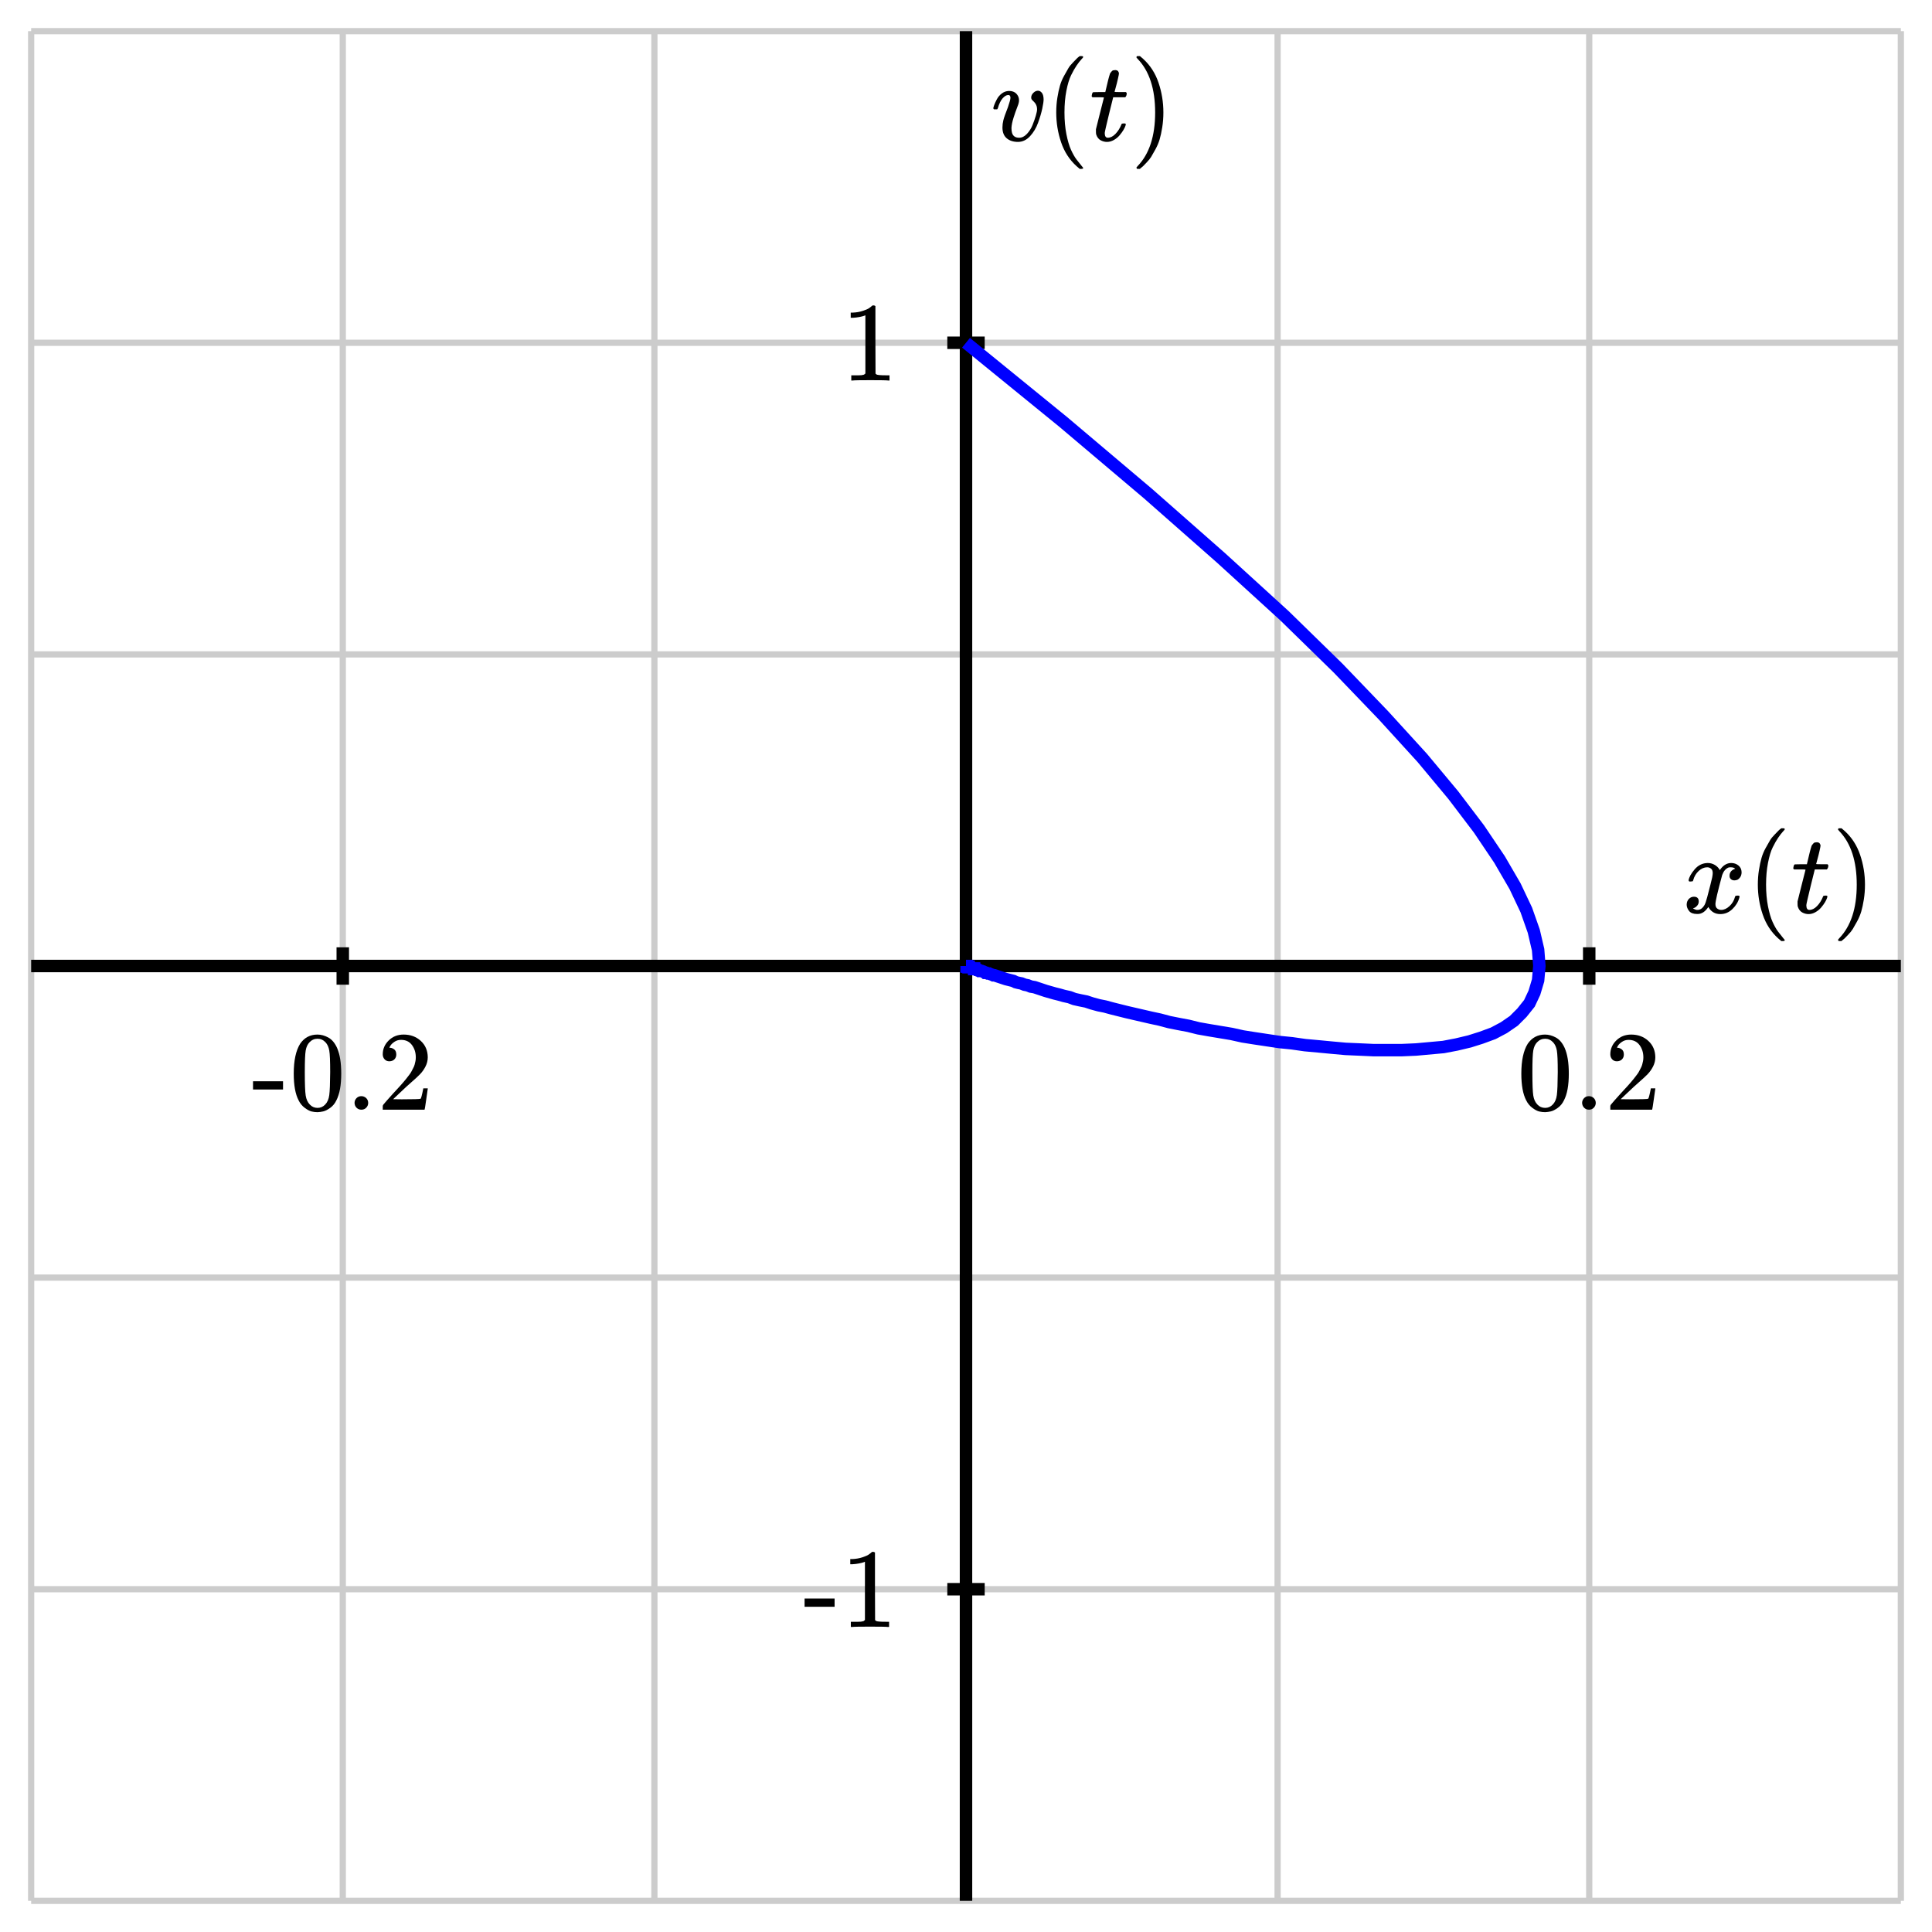 <svg xmlns="http://www.w3.org/2000/svg" id="diagram" width="310" height="310">
  <defs>
    <clipPath id="clipPath-0">
      <rect x="5.0" y="5.0" width="300.0" height="300.0"/>
    </clipPath>
    <clipPath id="clipPath-1">
      <rect x="5.0" y="5.0" width="300.0" height="300.0"/>
    </clipPath>
  </defs>
  <g id="grid-axes">
    <g id="grid" stroke="#ccc" stroke-width="1">
      <line id="line-0" x1="5.0" y1="305.0" x2="5.0" y2="5.0"/>
      <line id="line-1" x1="55.0" y1="305.0" x2="55.0" y2="5.0"/>
      <line id="line-2" x1="105.0" y1="305.0" x2="105.0" y2="5.0"/>
      <line id="line-3" x1="155.0" y1="305.0" x2="155.0" y2="5.0"/>
      <line id="line-4" x1="205.0" y1="305.0" x2="205.0" y2="5.0"/>
      <line id="line-5" x1="255.0" y1="305.0" x2="255.0" y2="5.0"/>
      <line id="line-6" x1="305.0" y1="305.0" x2="305.0" y2="5.0"/>
      <line id="line-7" x1="5.0" y1="305.0" x2="305.0" y2="305.0"/>
      <line id="line-8" x1="5.0" y1="255.0" x2="305.0" y2="255.0"/>
      <line id="line-9" x1="5.0" y1="205.0" x2="305.0" y2="205.0"/>
      <line id="line-10" x1="5.0" y1="155.0" x2="305.0" y2="155.0"/>
      <line id="line-11" x1="5.0" y1="105.0" x2="305.0" y2="105.0"/>
      <line id="line-12" x1="5.0" y1="55.0" x2="305.0" y2="55.0"/>
      <line id="line-13" x1="5.0" y1="5.0" x2="305.0" y2="5.0"/>
    </g>
    <g id="axes" stroke="black" stroke-width="2">
      <line id="line-14" x1="5.0" y1="155.0" x2="305.0" y2="155.0" stroke="black" stroke-width="2"/>
      <line id="line-15" x1="155.0" y1="305.0" x2="155.0" y2="5.0" stroke="black" stroke-width="2"/>
      <g id="g-0">
        <line id="line-16" x1="55.0" y1="158.0" x2="55.0" y2="152.0"/>
        <line id="line-17" x1="255.0" y1="158.0" x2="255.0" y2="152.0"/>
      </g>
      <g id="g-1">
        <line id="line-18" x1="152.0" y1="255.0" x2="158.0" y2="255.0"/>
        <line id="line-19" x1="152.0" y1="55.0" x2="158.0" y2="55.0"/>
      </g>
    </g>
    <g id="label-0" transform="translate(55.0,166.0) translate(-14.6,-0.0)">
      <g id="g-2">
        <svg xmlns:xlink="http://www.w3.org/1999/xlink" style="vertical-align: -0.400px" width="29.160px" height="12.456px" role="img" focusable="false" viewBox="0 -666 1611 688" x="0.0" y="0.0">
          <defs>
            <path id="MJX-2-TEX-N-2D" d="M11 179V252H277V179H11Z"/>
            <path id="MJX-2-TEX-N-30" d="M96 585Q152 666 249 666Q297 666 345 640T423 548Q460 465 460 320Q460 165 417 83Q397 41 362 16T301 -15T250 -22Q224 -22 198 -16T137 16T82 83Q39 165 39 320Q39 494 96 585ZM321 597Q291 629 250 629Q208 629 178 597Q153 571 145 525T137 333Q137 175 145 125T181 46Q209 16 250 16Q290 16 318 46Q347 76 354 130T362 333Q362 478 354 524T321 597Z"/>
            <path id="MJX-2-TEX-N-2E" d="M78 60Q78 84 95 102T138 120Q162 120 180 104T199 61Q199 36 182 18T139 0T96 17T78 60Z"/>
            <path id="MJX-2-TEX-N-32" d="M109 429Q82 429 66 447T50 491Q50 562 103 614T235 666Q326 666 387 610T449 465Q449 422 429 383T381 315T301 241Q265 210 201 149L142 93L218 92Q375 92 385 97Q392 99 409 186V189H449V186Q448 183 436 95T421 3V0H50V19V31Q50 38 56 46T86 81Q115 113 136 137Q145 147 170 174T204 211T233 244T261 278T284 308T305 340T320 369T333 401T340 431T343 464Q343 527 309 573T212 619Q179 619 154 602T119 569T109 550Q109 549 114 549Q132 549 151 535T170 489Q170 464 154 447T109 429Z"/>
          </defs>
          <g stroke="currentColor" fill="currentColor" stroke-width="0" transform="scale(1,-1)">
            <g data-mml-node="math">
              <g data-mml-node="mtext" data-semantic-type="text" data-semantic-role="unknown" data-semantic-font="normal" data-semantic-annotation="clearspeak:unit" data-semantic-id="0" data-semantic-speech="hyphen 0.2">
                <use data-c="2D" xlink:href="#MJX-2-TEX-N-2D"/>
                <use data-c="30" xlink:href="#MJX-2-TEX-N-30" transform="translate(333,0)"/>
                <use data-c="2E" xlink:href="#MJX-2-TEX-N-2E" transform="translate(833,0)"/>
                <use data-c="32" xlink:href="#MJX-2-TEX-N-32" transform="translate(1111,0)"/>
              </g>
            </g>
          </g>
        </svg>
      </g>
    </g>
    <g id="label-1" transform="translate(255.0,166.0) translate(-11.6,-0.0)">
      <g id="g-3">
        <svg xmlns:xlink="http://www.w3.org/1999/xlink" style="vertical-align: -0.400px" width="23.128px" height="12.456px" role="img" focusable="false" viewBox="0 -666 1278 688" x="0.0" y="0.0">
          <defs>
            <path id="MJX-3-TEX-N-30" d="M96 585Q152 666 249 666Q297 666 345 640T423 548Q460 465 460 320Q460 165 417 83Q397 41 362 16T301 -15T250 -22Q224 -22 198 -16T137 16T82 83Q39 165 39 320Q39 494 96 585ZM321 597Q291 629 250 629Q208 629 178 597Q153 571 145 525T137 333Q137 175 145 125T181 46Q209 16 250 16Q290 16 318 46Q347 76 354 130T362 333Q362 478 354 524T321 597Z"/>
            <path id="MJX-3-TEX-N-2E" d="M78 60Q78 84 95 102T138 120Q162 120 180 104T199 61Q199 36 182 18T139 0T96 17T78 60Z"/>
            <path id="MJX-3-TEX-N-32" d="M109 429Q82 429 66 447T50 491Q50 562 103 614T235 666Q326 666 387 610T449 465Q449 422 429 383T381 315T301 241Q265 210 201 149L142 93L218 92Q375 92 385 97Q392 99 409 186V189H449V186Q448 183 436 95T421 3V0H50V19V31Q50 38 56 46T86 81Q115 113 136 137Q145 147 170 174T204 211T233 244T261 278T284 308T305 340T320 369T333 401T340 431T343 464Q343 527 309 573T212 619Q179 619 154 602T119 569T109 550Q109 549 114 549Q132 549 151 535T170 489Q170 464 154 447T109 429Z"/>
          </defs>
          <g stroke="currentColor" fill="currentColor" stroke-width="0" transform="scale(1,-1)">
            <g data-mml-node="math">
              <g data-mml-node="mtext" data-semantic-type="text" data-semantic-role="unknown" data-semantic-font="normal" data-semantic-annotation="clearspeak:unit" data-semantic-id="0" data-semantic-speech="0.2">
                <use data-c="30" xlink:href="#MJX-3-TEX-N-30"/>
                <use data-c="2E" xlink:href="#MJX-3-TEX-N-2E" transform="translate(500,0)"/>
                <use data-c="32" xlink:href="#MJX-3-TEX-N-32" transform="translate(778,0)"/>
              </g>
            </g>
          </g>
        </svg>
      </g>
    </g>
    <g id="label-2" transform="translate(144.0,255.0) translate(-15.1,-6.0)">
      <g id="g-4">
        <svg xmlns:xlink="http://www.w3.org/1999/xlink" style="vertical-align: 0.000px" width="15.080px" height="12.056px" role="img" focusable="false" viewBox="0 -666 833 666" x="0.0" y="0.0">
          <defs>
            <path id="MJX-4-TEX-N-2D" d="M11 179V252H277V179H11Z"/>
            <path id="MJX-4-TEX-N-31" d="M213 578L200 573Q186 568 160 563T102 556H83V602H102Q149 604 189 617T245 641T273 663Q275 666 285 666Q294 666 302 660V361L303 61Q310 54 315 52T339 48T401 46H427V0H416Q395 3 257 3Q121 3 100 0H88V46H114Q136 46 152 46T177 47T193 50T201 52T207 57T213 61V578Z"/>
          </defs>
          <g stroke="currentColor" fill="currentColor" stroke-width="0" transform="scale(1,-1)">
            <g data-mml-node="math">
              <g data-mml-node="mtext" data-semantic-type="text" data-semantic-role="unknown" data-semantic-font="normal" data-semantic-annotation="clearspeak:unit" data-semantic-id="0" data-semantic-speech="hyphen 1">
                <use data-c="2D" xlink:href="#MJX-4-TEX-N-2D"/>
                <use data-c="31" xlink:href="#MJX-4-TEX-N-31" transform="translate(333,0)"/>
              </g>
            </g>
          </g>
        </svg>
      </g>
    </g>
    <g id="label-3" transform="translate(144.0,55.0) translate(-9.0,-6.0)">
      <g id="g-5">
        <svg xmlns:xlink="http://www.w3.org/1999/xlink" style="vertical-align: 0.000px" width="9.048px" height="12.056px" role="img" focusable="false" viewBox="0 -666 500 666" x="0.0" y="0.0">
          <defs>
            <path id="MJX-5-TEX-N-31" d="M213 578L200 573Q186 568 160 563T102 556H83V602H102Q149 604 189 617T245 641T273 663Q275 666 285 666Q294 666 302 660V361L303 61Q310 54 315 52T339 48T401 46H427V0H416Q395 3 257 3Q121 3 100 0H88V46H114Q136 46 152 46T177 47T193 50T201 52T207 57T213 61V578Z"/>
          </defs>
          <g stroke="currentColor" fill="currentColor" stroke-width="0" transform="scale(1,-1)">
            <g data-mml-node="math">
              <g data-mml-node="mtext" data-semantic-type="text" data-semantic-role="integer" data-semantic-font="normal" data-semantic-annotation="clearspeak:unit" data-semantic-id="0" data-semantic-speech="1">
                <use data-c="31" xlink:href="#MJX-5-TEX-N-31"/>
              </g>
            </g>
          </g>
        </svg>
      </g>
    </g>
    <g id="label-4" transform="translate(301.0,151.0) translate(-31.0,-18.1)">
      <g id="g-6">
        <svg xmlns:xlink="http://www.w3.org/1999/xlink" style="vertical-align: -4.528px" width="30.968px" height="18.096px" role="img" focusable="false" viewBox="0 -750 1711 1000" x="0.0" y="0.0">
          <defs>
            <path id="MJX-6-TEX-I-1D465" d="M52 289Q59 331 106 386T222 442Q257 442 286 424T329 379Q371 442 430 442Q467 442 494 420T522 361Q522 332 508 314T481 292T458 288Q439 288 427 299T415 328Q415 374 465 391Q454 404 425 404Q412 404 406 402Q368 386 350 336Q290 115 290 78Q290 50 306 38T341 26Q378 26 414 59T463 140Q466 150 469 151T485 153H489Q504 153 504 145Q504 144 502 134Q486 77 440 33T333 -11Q263 -11 227 52Q186 -10 133 -10H127Q78 -10 57 16T35 71Q35 103 54 123T99 143Q142 143 142 101Q142 81 130 66T107 46T94 41L91 40Q91 39 97 36T113 29T132 26Q168 26 194 71Q203 87 217 139T245 247T261 313Q266 340 266 352Q266 380 251 392T217 404Q177 404 142 372T93 290Q91 281 88 280T72 278H58Q52 284 52 289Z"/>
            <path id="MJX-6-TEX-N-2061" d=""/>
            <path id="MJX-6-TEX-N-28" d="M94 250Q94 319 104 381T127 488T164 576T202 643T244 695T277 729T302 750H315H319Q333 750 333 741Q333 738 316 720T275 667T226 581T184 443T167 250T184 58T225 -81T274 -167T316 -220T333 -241Q333 -250 318 -250H315H302L274 -226Q180 -141 137 -14T94 250Z"/>
            <path id="MJX-6-TEX-I-1D461" d="M26 385Q19 392 19 395Q19 399 22 411T27 425Q29 430 36 430T87 431H140L159 511Q162 522 166 540T173 566T179 586T187 603T197 615T211 624T229 626Q247 625 254 615T261 596Q261 589 252 549T232 470L222 433Q222 431 272 431H323Q330 424 330 420Q330 398 317 385H210L174 240Q135 80 135 68Q135 26 162 26Q197 26 230 60T283 144Q285 150 288 151T303 153H307Q322 153 322 145Q322 142 319 133Q314 117 301 95T267 48T216 6T155 -11Q125 -11 98 4T59 56Q57 64 57 83V101L92 241Q127 382 128 383Q128 385 77 385H26Z"/>
            <path id="MJX-6-TEX-N-29" d="M60 749L64 750Q69 750 74 750H86L114 726Q208 641 251 514T294 250Q294 182 284 119T261 12T224 -76T186 -143T145 -194T113 -227T90 -246Q87 -249 86 -250H74Q66 -250 63 -250T58 -247T55 -238Q56 -237 66 -225Q221 -64 221 250T66 725Q56 737 55 738Q55 746 60 749Z"/>
          </defs>
          <g stroke="currentColor" fill="currentColor" stroke-width="0" transform="scale(1,-1)">
            <g data-mml-node="math" data-semantic-type="appl" data-semantic-role="simple function" data-semantic-annotation="clearspeak:simple" data-semantic-id="6" data-semantic-children="0,4" data-semantic-content="5,0" data-semantic-speech="x left parenthesis t right parenthesis">
              <g data-mml-node="mi" data-semantic-type="identifier" data-semantic-role="simple function" data-semantic-font="italic" data-semantic-annotation="clearspeak:simple" data-semantic-id="0" data-semantic-parent="6" data-semantic-operator="appl" data-semantic-speech="x">
                <use data-c="1D465" xlink:href="#MJX-6-TEX-I-1D465"/>
              </g>
              <g data-mml-node="mo" data-semantic-type="punctuation" data-semantic-role="application" data-semantic-id="5" data-semantic-parent="6" data-semantic-added="true" data-semantic-operator="appl" data-semantic-speech="of" transform="translate(572,0)">
                <use data-c="2061" xlink:href="#MJX-6-TEX-N-2061"/>
              </g>
              <g data-mml-node="mrow" data-semantic-type="fenced" data-semantic-role="leftright" data-semantic-id="4" data-semantic-children="2" data-semantic-content="1,3" data-semantic-parent="6" data-semantic-speech="left parenthesis t right parenthesis" transform="translate(572,0)">
                <g data-mml-node="mo" data-semantic-type="fence" data-semantic-role="open" data-semantic-id="1" data-semantic-parent="4" data-semantic-operator="fenced" data-semantic-speech="left parenthesis">
                  <use data-c="28" xlink:href="#MJX-6-TEX-N-28"/>
                </g>
                <g data-mml-node="mi" data-semantic-type="identifier" data-semantic-role="latinletter" data-semantic-font="italic" data-semantic-annotation="clearspeak:simple" data-semantic-id="2" data-semantic-parent="4" data-semantic-speech="t" transform="translate(389,0)">
                  <use data-c="1D461" xlink:href="#MJX-6-TEX-I-1D461"/>
                </g>
                <g data-mml-node="mo" data-semantic-type="fence" data-semantic-role="close" data-semantic-id="3" data-semantic-parent="4" data-semantic-operator="fenced" data-semantic-speech="right parenthesis" transform="translate(750,0)">
                  <use data-c="29" xlink:href="#MJX-6-TEX-N-29"/>
                </g>
              </g>
            </g>
          </g>
        </svg>
      </g>
    </g>
    <g id="label-5" transform="translate(159.0,9.0) translate(0.0,-0.0)">
      <g id="g-7">
        <svg xmlns:xlink="http://www.w3.org/1999/xlink" style="vertical-align: -4.528px" width="29.392px" height="18.096px" role="img" focusable="false" viewBox="0 -750 1624 1000" x="0.0" y="0.0">
          <defs>
            <path id="MJX-7-TEX-I-1D463" d="M173 380Q173 405 154 405Q130 405 104 376T61 287Q60 286 59 284T58 281T56 279T53 278T49 278T41 278H27Q21 284 21 287Q21 294 29 316T53 368T97 419T160 441Q202 441 225 417T249 361Q249 344 246 335Q246 329 231 291T200 202T182 113Q182 86 187 69Q200 26 250 26Q287 26 319 60T369 139T398 222T409 277Q409 300 401 317T383 343T365 361T357 383Q357 405 376 424T417 443Q436 443 451 425T467 367Q467 340 455 284T418 159T347 40T241 -11Q177 -11 139 22Q102 54 102 117Q102 148 110 181T151 298Q173 362 173 380Z"/>
            <path id="MJX-7-TEX-N-2061" d=""/>
            <path id="MJX-7-TEX-N-28" d="M94 250Q94 319 104 381T127 488T164 576T202 643T244 695T277 729T302 750H315H319Q333 750 333 741Q333 738 316 720T275 667T226 581T184 443T167 250T184 58T225 -81T274 -167T316 -220T333 -241Q333 -250 318 -250H315H302L274 -226Q180 -141 137 -14T94 250Z"/>
            <path id="MJX-7-TEX-I-1D461" d="M26 385Q19 392 19 395Q19 399 22 411T27 425Q29 430 36 430T87 431H140L159 511Q162 522 166 540T173 566T179 586T187 603T197 615T211 624T229 626Q247 625 254 615T261 596Q261 589 252 549T232 470L222 433Q222 431 272 431H323Q330 424 330 420Q330 398 317 385H210L174 240Q135 80 135 68Q135 26 162 26Q197 26 230 60T283 144Q285 150 288 151T303 153H307Q322 153 322 145Q322 142 319 133Q314 117 301 95T267 48T216 6T155 -11Q125 -11 98 4T59 56Q57 64 57 83V101L92 241Q127 382 128 383Q128 385 77 385H26Z"/>
            <path id="MJX-7-TEX-N-29" d="M60 749L64 750Q69 750 74 750H86L114 726Q208 641 251 514T294 250Q294 182 284 119T261 12T224 -76T186 -143T145 -194T113 -227T90 -246Q87 -249 86 -250H74Q66 -250 63 -250T58 -247T55 -238Q56 -237 66 -225Q221 -64 221 250T66 725Q56 737 55 738Q55 746 60 749Z"/>
          </defs>
          <g stroke="currentColor" fill="currentColor" stroke-width="0" transform="scale(1,-1)">
            <g data-mml-node="math" data-semantic-type="appl" data-semantic-role="simple function" data-semantic-annotation="clearspeak:simple" data-semantic-id="6" data-semantic-children="0,4" data-semantic-content="5,0" data-semantic-speech="v left parenthesis t right parenthesis">
              <g data-mml-node="mi" data-semantic-type="identifier" data-semantic-role="simple function" data-semantic-font="italic" data-semantic-annotation="clearspeak:simple" data-semantic-id="0" data-semantic-parent="6" data-semantic-operator="appl" data-semantic-speech="v">
                <use data-c="1D463" xlink:href="#MJX-7-TEX-I-1D463"/>
              </g>
              <g data-mml-node="mo" data-semantic-type="punctuation" data-semantic-role="application" data-semantic-id="5" data-semantic-parent="6" data-semantic-added="true" data-semantic-operator="appl" data-semantic-speech="of" transform="translate(485,0)">
                <use data-c="2061" xlink:href="#MJX-7-TEX-N-2061"/>
              </g>
              <g data-mml-node="mrow" data-semantic-type="fenced" data-semantic-role="leftright" data-semantic-id="4" data-semantic-children="2" data-semantic-content="1,3" data-semantic-parent="6" data-semantic-speech="left parenthesis t right parenthesis" transform="translate(485,0)">
                <g data-mml-node="mo" data-semantic-type="fence" data-semantic-role="open" data-semantic-id="1" data-semantic-parent="4" data-semantic-operator="fenced" data-semantic-speech="left parenthesis">
                  <use data-c="28" xlink:href="#MJX-7-TEX-N-28"/>
                </g>
                <g data-mml-node="mi" data-semantic-type="identifier" data-semantic-role="latinletter" data-semantic-font="italic" data-semantic-annotation="clearspeak:simple" data-semantic-id="2" data-semantic-parent="4" data-semantic-speech="t" transform="translate(389,0)">
                  <use data-c="1D461" xlink:href="#MJX-7-TEX-I-1D461"/>
                </g>
                <g data-mml-node="mo" data-semantic-type="fence" data-semantic-role="close" data-semantic-id="3" data-semantic-parent="4" data-semantic-operator="fenced" data-semantic-speech="right parenthesis" transform="translate(750,0)">
                  <use data-c="29" xlink:href="#MJX-7-TEX-N-29"/>
                </g>
              </g>
            </g>
          </g>
        </svg>
      </g>
    </g>
  </g>
  <path id="path-0" d="M 155.0 55.0 L 170.6 67.7 L 184.2 79.2 L 195.9 89.5 L 206.1 98.8 L 214.7 107.2 L 222.0 114.8 L 228.2 121.6 L 233.2 127.6 L 237.3 133.0 L 240.6 137.9 L 243.1 142.2 L 244.9 146.0 L 246.1 149.4 L 246.8 152.4 L 247.0 155.0 L 246.8 157.3 L 246.2 159.3 L 245.4 161.0 L 244.2 162.5 L 242.9 163.8 L 241.3 164.9 L 239.6 165.8 L 237.7 166.5 L 235.8 167.1 L 233.7 167.6 L 231.6 168.0 L 229.4 168.2 L 227.2 168.4 L 224.9 168.5 L 222.7 168.5 L 220.4 168.5 L 218.2 168.4 L 215.9 168.3 L 213.7 168.1 L 211.6 167.9 L 209.4 167.7 L 207.3 167.4 L 205.3 167.2 L 203.3 166.9 L 201.3 166.6 L 199.4 166.3 L 197.6 165.9 L 195.8 165.6 L 194.0 165.3 L 192.3 165.0 L 190.7 164.6 L 189.1 164.3 L 187.6 164.0 L 186.1 163.6 L 184.7 163.3 L 183.4 163.0 L 182.1 162.7 L 180.8 162.4 L 179.6 162.1 L 178.4 161.8 L 177.3 161.5 L 176.3 161.3 L 175.2 161.0 L 174.3 160.7 L 173.3 160.5 L 172.4 160.3 L 171.6 160.0 L 170.7 159.8 L 170.0 159.6 L 169.2 159.4 L 168.5 159.2 L 167.8 159.0 L 167.2 158.8 L 166.6 158.6 L 166.0 158.4 L 165.4 158.3 L 164.9 158.1 L 164.4 158.0 L 163.9 157.8 L 163.4 157.7 L 163.0 157.6 L 162.6 157.4 L 162.2 157.3 L 161.8 157.2 L 161.4 157.1 L 161.1 157.0 L 160.8 156.9 L 160.5 156.8 L 160.2 156.7 L 159.9 156.6 L 159.6 156.5 L 159.4 156.5 L 159.2 156.4 L 158.9 156.3 L 158.7 156.2 L 158.5 156.2 L 158.3 156.1 L 158.1 156.1 L 158.0 156.0 L 157.8 155.9 L 157.7 155.9 L 157.5 155.8 L 157.4 155.8 L 157.2 155.8 L 157.1 155.7 L 157.0 155.7 L 156.9 155.6 L 156.8 155.6 L 156.7 155.6 L 156.6 155.5 L 156.5 155.5 L 156.4 155.5 L 156.3 155.5 L 156.3 155.4 L 156.2 155.4 L 156.1 155.4 L 156.1 155.4 L 156.0 155.3 L 156.0 155.3 L 155.9 155.3 L 155.8 155.3 L 155.8 155.3 L 155.8 155.3 L 155.7 155.2 L 155.7 155.2 L 155.6 155.2 L 155.6 155.2 L 155.6 155.2 L 155.5 155.2 L 155.5 155.2 L 155.5 155.2 L 155.4 155.2 L 155.4 155.1 L 155.4 155.1 L 155.4 155.1 L 155.4 155.1 L 155.3 155.1 L 155.3 155.1 L 155.3 155.1 L 155.3 155.1 L 155.3 155.1 L 155.2 155.1 L 155.2 155.1 L 155.2 155.1 L 155.2 155.1 L 155.2 155.1 L 155.2 155.1 L 155.2 155.1 L 155.2 155.1 L 155.2 155.1 L 155.1 155.1 L 155.1 155.0 L 155.1 155.0 L 155.1 155.0 L 155.1 155.0 L 155.1 155.0 L 155.1 155.0 L 155.1 155.0 L 155.1 155.0 L 155.1 155.0 L 155.1 155.0 L 155.1 155.0 L 155.1 155.0 L 155.1 155.0 L 155.1 155.0 L 155.1 155.0 L 155.1 155.0 L 155.1 155.0 L 155.0 155.0 L 155.0 155.0 L 155.0 155.0 L 155.0 155.0 L 155.0 155.0 L 155.0 155.0 L 155.0 155.0 L 155.0 155.0 L 155.0 155.0 L 155.0 155.0 L 155.0 155.0 L 155.0 155.0 L 155.0 155.0 L 155.0 155.0 L 155.0 155.0 L 155.0 155.0 L 155.0 155.0 L 155.0 155.0 L 155.0 155.0 L 155.0 155.0 L 155.0 155.0 L 155.0 155.0 L 155.0 155.0 L 155.0 155.0 L 155.0 155.0 L 155.0 155.0 L 155.0 155.0 L 155.0 155.0 L 155.0 155.0 L 155.0 155.0 L 155.0 155.0 L 155.0 155.0 L 155.0 155.0 L 155.0 155.0 L 155.0 155.0 L 155.0 155.0 L 155.0 155.0 L 155.0 155.0 L 155.0 155.0 L 155.0 155.0 L 155.0 155.0 L 155.0 155.0 L 155.0 155.0 L 155.0 155.0 L 155.0 155.0 L 155.0 155.0 L 155.0 155.0 L 155.0 155.0 L 155.0 155.0 L 155.0 155.0 L 155.0 155.0 L 155.0 155.0 L 155.0 155.0 L 155.0 155.0 L 155.0 155.0 L 155.0 155.0 L 155.0 155.0 L 155.0 155.0 L 155.0 155.0 L 155.0 155.0 L 155.0 155.0 L 155.0 155.0 L 155.0 155.0 L 155.0 155.0 L 155.0 155.0 L 155.0 155.0 L 155.0 155.0 L 155.0 155.0 L 155.0 155.0 L 155.0 155.0 L 155.0 155.0 L 155.0 155.0 L 155.0 155.0 L 155.0 155.0 L 155.0 155.0 L 155.0 155.0 L 155.0 155.0 L 155.0 155.0 L 155.0 155.0 L 155.0 155.0 L 155.0 155.0 L 155.0 155.0 L 155.0 155.0 L 155.0 155.0 L 155.0 155.0 L 155.0 155.0 L 155.0 155.0 L 155.0 155.0 L 155.0 155.0 L 155.0 155.0 L 155.0 155.0 L 155.0 155.0 L 155.0 155.0 L 155.0 155.0 L 155.0 155.0 L 155.0 155.0 L 155.0 155.0 L 155.0 155.0 L 155.0 155.0 L 155.0 155.0 L 155.0 155.0 L 155.0 155.0 L 155.0 155.0 L 155.0 155.0 L 155.0 155.0 L 155.0 155.0 L 155.0 155.0 L 155.0 155.0 L 155.0 155.0 L 155.0 155.0 L 155.0 155.0 L 155.0 155.0 L 155.0 155.0 L 155.0 155.0 L 155.0 155.0 L 155.0 155.0 L 155.0 155.0 L 155.0 155.0 L 155.0 155.0 L 155.0 155.0 L 155.0 155.0 L 155.0 155.0 L 155.0 155.0 L 155.0 155.0 L 155.0 155.0 L 155.0 155.0 L 155.0 155.0 L 155.0 155.0 L 155.0 155.0 L 155.0 155.0 L 155.0 155.0 L 155.0 155.0 L 155.0 155.0 L 155.0 155.0 L 155.0 155.0 L 155.0 155.0 L 155.0 155.0 L 155.0 155.0 L 155.0 155.0 L 155.0 155.0 L 155.0 155.0 L 155.0 155.0 L 155.0 155.0 L 155.0 155.0 L 155.0 155.0 L 155.0 155.0 L 155.0 155.0 L 155.0 155.0 L 155.0 155.0 L 155.0 155.0 L 155.0 155.0 L 155.0 155.0 L 155.0 155.0 L 155.0 155.0 L 155.0 155.0 L 155.0 155.0 L 155.0 155.0 L 155.0 155.0 L 155.0 155.0 L 155.0 155.0 L 155.0 155.0 L 155.0 155.0 L 155.0 155.0 L 155.0 155.0 L 155.0 155.0 L 155.0 155.0 L 155.0 155.0 L 155.0 155.0 L 155.0 155.0 L 155.0 155.0 L 155.0 155.0 L 155.0 155.0 L 155.0 155.0 L 155.0 155.0 L 155.0 155.0 L 155.0 155.0 L 155.0 155.0 L 155.0 155.0 L 155.0 155.0 L 155.0 155.0 L 155.0 155.0 L 155.0 155.0 L 155.0 155.0 L 155.0 155.0 L 155.0 155.0 L 155.0 155.0 L 155.0 155.0 L 155.0 155.0 L 155.0 155.0 L 155.0 155.0 L 155.0 155.0 L 155.0 155.0 L 155.0 155.0 L 155.0 155.0 L 155.0 155.0 L 155.0 155.0 L 155.0 155.0 L 155.0 155.0 L 155.0 155.0 L 155.0 155.0 L 155.0 155.0 L 155.0 155.0 L 155.0 155.0 L 155.0 155.0 L 155.0 155.0 L 155.0 155.0 L 155.0 155.0 L 155.0 155.0 L 155.0 155.0 L 155.0 155.0 L 155.0 155.0 L 155.0 155.0 L 155.0 155.0 L 155.0 155.0 L 155.0 155.0 L 155.0 155.0 L 155.0 155.0 L 155.0 155.0 L 155.0 155.0 L 155.0 155.0 L 155.0 155.0 L 155.0 155.0 L 155.0 155.0 L 155.0 155.0 L 155.0 155.0 L 155.0 155.0 L 155.0 155.0 L 155.0 155.0 L 155.0 155.0 L 155.0 155.0 L 155.0 155.0 L 155.0 155.0 L 155.0 155.0 L 155.0 155.0 L 155.0 155.0 L 155.0 155.0 L 155.0 155.0 L 155.0 155.0 L 155.0 155.0 L 155.0 155.0 L 155.0 155.0 L 155.0 155.0 L 155.0 155.0 L 155.0 155.0 L 155.0 155.0 L 155.0 155.0 L 155.0 155.0 L 155.0 155.0 L 155.0 155.0 L 155.0 155.0 L 155.0 155.0 L 155.0 155.0 L 155.0 155.0 L 155.0 155.0 L 155.0 155.0 L 155.0 155.0 L 155.0 155.0 L 155.0 155.0 L 155.0 155.0 L 155.0 155.0 L 155.0 155.0 L 155.0 155.0 L 155.0 155.0 L 155.0 155.0 L 155.0 155.0 L 155.0 155.0 L 155.0 155.0 L 155.0 155.0 L 155.0 155.0 L 155.0 155.0 L 155.0 155.0 L 155.0 155.0 L 155.0 155.0 L 155.0 155.0 L 155.0 155.0 L 155.0 155.0 L 155.0 155.0 L 155.0 155.0 L 155.0 155.0 L 155.0 155.0 L 155.0 155.0 L 155.0 155.0 L 155.0 155.0 L 155.0 155.0 L 155.0 155.0 L 155.0 155.0 L 155.0 155.0 L 155.0 155.0 L 155.0 155.0 L 155.0 155.0 L 155.0 155.0 L 155.0 155.0 L 155.0 155.0 L 155.0 155.0 L 155.0 155.0 L 155.0 155.0 L 155.0 155.0 L 155.0 155.0 L 155.0 155.0 L 155.0 155.0 L 155.0 155.0 L 155.0 155.0 L 155.0 155.0 L 155.0 155.0 L 155.0 155.0 L 155.0 155.0 L 155.0 155.0 L 155.0 155.0 L 155.0 155.0 L 155.0 155.0 L 155.0 155.0 L 155.0 155.0 L 155.0 155.0 L 155.0 155.0 L 155.0 155.0 L 155.0 155.0 L 155.0 155.0 L 155.0 155.0 L 155.0 155.0 L 155.0 155.0 L 155.0 155.0 L 155.0 155.0 L 155.0 155.0 L 155.0 155.0 L 155.0 155.0 L 155.0 155.0 L 155.0 155.0 L 155.0 155.0 L 155.0 155.0 L 155.0 155.0 L 155.0 155.0 L 155.0 155.0 L 155.0 155.0 L 155.0 155.0 L 155.0 155.0 L 155.0 155.0 L 155.0 155.0 L 155.0 155.0 L 155.0 155.0 L 155.0 155.0 L 155.0 155.0 L 155.0 155.0 L 155.0 155.0 L 155.0 155.0 L 155.0 155.0 L 155.0 155.0 L 155.0 155.0 L 155.0 155.0 L 155.0 155.0 L 155.0 155.0 L 155.0 155.0 L 155.0 155.0 L 155.0 155.0 L 155.0 155.0 L 155.0 155.0 L 155.0 155.0 L 155.0 155.0 L 155.0 155.0 L 155.0 155.0 L 155.0 155.0 L 155.0 155.0 L 155.0 155.0 L 155.0 155.0 L 155.0 155.0 L 155.0 155.0 L 155.0 155.0 L 155.0 155.0 L 155.0 155.0 L 155.0 155.0 L 155.0 155.0 L 155.0 155.0 L 155.0 155.0 L 155.0 155.0 L 155.0 155.0 L 155.0 155.0 L 155.0 155.0 L 155.0 155.0 L 155.0 155.0 L 155.0 155.0 L 155.0 155.0 L 155.0 155.0 L 155.0 155.0 L 155.0 155.0 L 155.0 155.0 L 155.0 155.0 L 155.0 155.0 L 155.0 155.0 L 155.0 155.0 L 155.0 155.0 L 155.0 155.0 L 155.0 155.0 L 155.0 155.0 L 155.0 155.0 L 155.0 155.0 L 155.0 155.0 L 155.0 155.0 L 155.0 155.0 L 155.0 155.0 L 155.0 155.0 L 155.0 155.0 L 155.0 155.0 L 155.0 155.0 L 155.0 155.0 L 155.0 155.0 L 155.0 155.0 L 155.0 155.0 L 155.0 155.0 L 155.0 155.0 L 155.0 155.0 L 155.0 155.0 L 155.0 155.0 L 155.0 155.0 L 155.0 155.0 L 155.0 155.0 L 155.0 155.0 L 155.0 155.0 L 155.0 155.0 L 155.0 155.0 L 155.0 155.0 L 155.0 155.0 L 155.0 155.0 L 155.0 155.0 L 155.0 155.0 L 155.0 155.0 L 155.0 155.0 L 155.0 155.0 L 155.0 155.0 L 155.0 155.0 L 155.0 155.0 L 155.0 155.0 L 155.0 155.0 L 155.0 155.0 L 155.0 155.0 L 155.0 155.0 L 155.0 155.0 L 155.0 155.0 L 155.0 155.0" stroke="blue" stroke-width="2" fill="none" clip-path="url(#clipPath-1)"/>
</svg>
